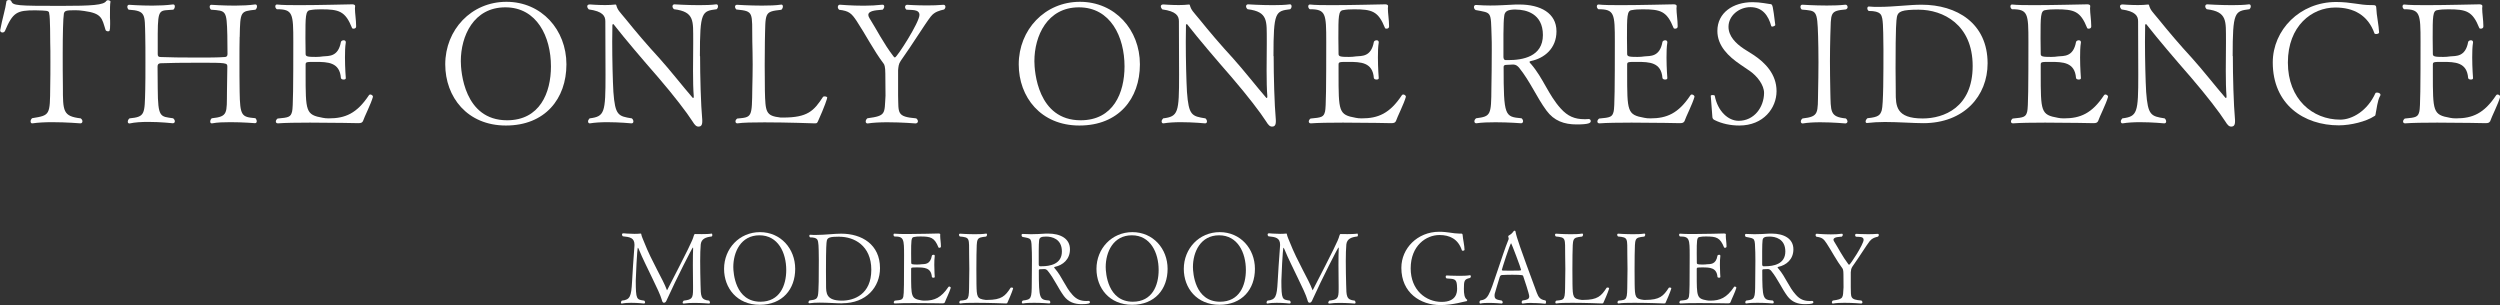 <?xml version="1.0" encoding="UTF-8"?>
<svg id="_レイヤー_2" data-name="レイヤー_2" xmlns="http://www.w3.org/2000/svg" viewBox="0 0 276.25 33.71">
  <rect x="0" y="0" width="276.25" height="33.71" fill="#333333" stroke="none"/>
  <defs>
    <style>
      .cls-1 {
        fill: #fff;
      }
    </style>
  </defs>
  <g id="_レイヤー_1-2" data-name="レイヤー_1">
    <g>
      <g>
        <path class="cls-1" d="M12.15,1.93c.02.24.02.49.02.71,0,.82-.06.82-.24.82-.11,0-.22-.06-.26-.13-.41-1.31-.39-1.85-2.38-2.12-.38-.06-.69-.08-.96-.08-1.05,0-1.18.06-1.27.36-.09.51-.13,2.42-.13,4.44,0,1.14,0,2.55.02,3.65,0,2.73,0,3.26,1.97,3.5.13.09.19.22.19.32,0,.13-.08.23-.22.23-.02,0-1.55-.13-3.13-.13-.79,0-1.57.04-2.17.13h-.04c-.11,0-.17-.09-.17-.23,0-.11.06-.24.17-.34,2-.32,1.97-.34,2-3.52.02-.84.02-1.82.02-2.7s0-1.67-.02-2.12c0-.15,0-2.9-.11-3.2-.02-.04.06-.26-.3-.32-.13-.02-.67-.06-1.25-.06-2.02,0-2.47.21-3.35,2.3-.06.09-.15.15-.26.15-.13,0-.26-.08-.26-.21v-.04C.24,2.12.62.92.71.15c.02-.09.15-.15.28-.15.11,0,.23.04.26.13.17.49.62.52,5.49.52,3.43,0,4.72-.09,5-.54.04-.06.11-.09.19-.09.13,0,.28.09.28.15-.06.34-.06.71-.06,1.76Z"/>
        <path class="cls-1" d="M26.48,4.08c-.02.82-.02,1.69-.02,2.56,0,1.18,0,2.4.02,3.48.04,2.7.22,2.81,1.74,2.94.09.09.15.22.15.34s-.06.21-.19.21h-.02s-1.33-.11-2.7-.11c-.71,0-1.46.02-2.02.13h-.06c-.09,0-.15-.08-.15-.19,0-.13.06-.28.17-.37,1.82-.19,1.65-.56,1.68-2.96.02-.81.04-2.47.04-2.75,0-.41-.11-.43-3.03-.43-1.69,0-3.61.02-4.36.06-.26.02-.32.17-.32.37l.02,2.43c.02,3.24.28,3.07,1.7,3.28.13.11.19.22.19.34s-.09.21-.22.21c0,0-1.33-.15-2.71-.15-.73,0-1.48.04-2.06.17h-.04c-.11,0-.17-.08-.17-.19,0-.13.07-.28.19-.37,1.74-.17,1.67-.45,1.74-3.2.02-.64.02-1.8.02-2.96s0-2.34-.02-3c-.06-2.32.09-2.73-1.83-2.85-.09-.06-.15-.21-.15-.32s.06-.22.19-.22h.02s1.2.09,2.55.09c.79,0,1.61-.04,2.28-.13h.04c.11,0,.17.09.17.22s-.06.28-.17.36c-1.5.13-1.7-.21-1.72,2.66v2.25c0,.22.07.32.32.32.8.04,2.45.06,4.04.06,1.16,0,2.3,0,3.05-.06.19,0,.3-.11.3-.32,0-.28-.02-1.44-.02-2.08-.07-2.79-.13-2.7-1.8-2.83-.09-.07-.15-.21-.15-.32,0-.13.06-.22.19-.22h.02s1.24.09,2.58.09c.79,0,1.59-.04,2.23-.13h.04c.11,0,.17.09.17.22s-.06.26-.17.36c-1.65.19-1.69.13-1.74,3.01Z"/>
        <path class="cls-1" d="M40.06,13.44c-.04.09-.15.17-.45.17,0,0-2.79-.06-5.35-.06-1.42,0-2.79.02-3.54.08h-.02c-.15,0-.22-.09-.22-.21,0-.09.06-.22.19-.32,1.25-.11,1.46-.17,1.61-.79.11-.43.13-2.9.13-7.7,0-3.11-.04-3.59-1.82-3.59-.11-.07-.17-.21-.17-.3,0-.13.06-.22.17-.22h.04c.49.06,1.39.07,2.42.07,2.32,0,5.34-.09,5.79-.09h.06c.09,0,.34,0,.34.19v.02c0,.07-.02.15-.02.24,0,.54.13,1.29.13,1.91v.11c0,.15-.15.22-.28.22-.08,0-.15-.02-.17-.08-.75-1.87-1.44-2.06-3.43-2.06-.45,0-.84.02-1.2.09-.52.06-.52.71-.52,3.11,0,.58.02,1.2.02,1.74,0,.28.24.32,1.14.32.28,0,.52-.02.79-.06.6-.06,1.67.09,1.97-1.59.02-.11.17-.19.3-.19s.24.06.24.21v.04c-.08.47-.09,1.07-.09,1.65,0,1.16.09,2.27.09,2.27v.02c0,.11-.11.15-.24.15-.15,0-.28-.06-.3-.17-.13-1.74-1.44-1.78-2.81-1.78-1.05,0-1.09,0-1.09.34v.88c0,4.29,0,4.62,1.91,4.96.19.04.39.06.66.06,1.8,0,3.09-.54,4.42-2.55.04-.06.09-.09.15-.09.15,0,.3.13.3.24v.02c-.22.79-.94,2.19-1.12,2.73Z"/>
        <path class="cls-1" d="M55.9,13.87c-4.27,0-6.7-3.15-6.7-6.76,0-3.82,2.88-6.91,6.76-6.91s6.63,3.09,6.63,6.91-2.38,6.76-6.68,6.76ZM55.84.81c-3.5,0-4.92,3.16-4.92,5.95,0,1.12.36,6.53,5.11,6.53,3.63,0,4.85-3.05,4.85-5.95,0-3.28-1.55-6.53-5.04-6.53Z"/>
        <path class="cls-1" d="M77.36,6.22c0,2.15.08,5.28.24,7.04v.17c0,.45-.19.56-.41.56-.24,0-.41-.15-.67-.58-.62-.97-2.06-2.85-3.78-4.85-1.78-2.04-3.65-4.23-4.94-5.88t-.04-.02s-.09.04-.09.09c0,.54-.02,1.18-.02,1.85,0,2.02.06,4.36.13,5.56.19,2.6.54,2.68,2.04,2.92.11.09.17.22.17.34s-.06.21-.21.21c0,0-1.33-.13-2.68-.13-.69,0-1.37.04-1.91.13h-.04c-.09,0-.17-.09-.17-.21s.06-.22.17-.34c1.67-.21,1.76-.62,1.76-4.81,0-1.69-.02-3.99-.02-5.92,0-.58-.28-1.1-1.83-1.31-.07-.06-.17-.21-.17-.34,0-.11.08-.21.28-.21,0,0,.84.07,1.7.07.39,0,.79-.02,1.12-.06h.02s.07,0,.09.07c.15.56.36.71,1.05,1.55,1.09,1.35,2.34,2.83,3.69,4.29,1.25,1.39,2.57,3.09,3.67,4.36.04.04.06.06.09.06s.06-.04.06-.15v-.06c-.06-.69-.08-1.76-.08-2.81,0-1.14.02-2.28.02-2.98v-.37c-.02-2.1.19-3.16-2.12-3.44-.11-.09-.17-.21-.17-.32s.07-.22.22-.22c0,0,1.37.09,2.73.09.69,0,1.37-.02,1.87-.09h.04c.11,0,.17.09.17.22,0,.11-.04.22-.15.32-1.63.21-1.85.26-1.85,5.17Z"/>
        <path class="cls-1" d="M90.36,13.44c-.08.17-.08.19-.39.19-.02,0-3-.11-5.49-.11-1.25,0-2.4.02-2.98.11h-.04c-.11,0-.19-.09-.19-.21s.06-.22.19-.32c1.65-.15,1.63-.11,1.67-3.39.02-.84.04-1.7.04-2.56s-.02-1.76-.04-2.6c-.04-3.2.21-3.31-1.76-3.5-.09-.08-.15-.21-.15-.3,0-.13.08-.22.21-.22,0,0,1.37.09,2.77.09.77,0,1.54-.02,2.12-.11h.04c.09,0,.15.09.15.21s-.06.26-.17.36c-1.93.22-1.74.26-1.82,3.48,0,.71-.02,1.67-.02,2.64s.02,1.98.02,2.83c.06,2.36.08,2.77,1.74,2.96h.28c2.7,0,3.39-.73,4.4-2.28.04-.04.09-.06.17-.06.15,0,.3.06.3.13,0,.09-.28.99-1.05,2.68Z"/>
        <path class="cls-1" d="M102.87,1.8c-.71.92-1.98,3.01-3.33,4.91-.26.37-.26.67-.3,1.05v2.77c.06,1.98-.19,2.36,2,2.55.13.09.19.22.19.32,0,.13-.09.22-.24.24,0,0-1.57-.13-3.15-.13-.79,0-1.57.04-2.15.13h-.04c-.11,0-.19-.09-.19-.21s.06-.26.19-.36c2.1-.28,1.87-.49,2-2.49,0-.32-.02-2.42-.02-2.43,0-.79-.11-1.03-.19-1.12-1.09-1.44-2.02-3.26-2.96-4.68-.58-.88-.86-1.14-1.95-1.27-.11-.09-.15-.21-.15-.3,0-.15.09-.26.22-.26,0,0,1.27.11,2.66.11.71,0,1.42-.04,2.04-.11h.04c.11,0,.17.09.17.21,0,.09-.06.23-.17.34-.36.06-1.59.02-1.59.58,0,.09.04.22.13.36.77,1.22,1.55,2.79,2.66,4.23.06.08.11.11.15.11.22,0,2.71-3.88,2.71-4.7,0-.67-.96-.52-1.44-.58-.11-.09-.15-.21-.15-.3,0-.13.09-.24.22-.24,0,0,1.01.07,2.21.07.58,0,1.22-.02,1.8-.07h.02c.13,0,.21.09.21.22,0,.09-.04.21-.15.3-.49.11-1.07.26-1.46.77Z"/>
        <path class="cls-1" d="M119.27,13.87c-4.27,0-6.7-3.15-6.7-6.76,0-3.82,2.88-6.91,6.76-6.91s6.63,3.09,6.63,6.91-2.38,6.76-6.68,6.76ZM119.22.81c-3.5,0-4.92,3.16-4.92,5.95,0,1.12.36,6.53,5.11,6.53,3.63,0,4.85-3.05,4.85-5.95,0-3.28-1.55-6.53-5.04-6.53Z"/>
        <path class="cls-1" d="M140.74,6.22c0,2.15.08,5.28.24,7.04v.17c0,.45-.19.56-.41.56-.24,0-.41-.15-.67-.58-.62-.97-2.06-2.85-3.78-4.85-1.78-2.04-3.65-4.23-4.94-5.88t-.04-.02s-.09.04-.09.09c0,.54-.02,1.18-.02,1.85,0,2.02.06,4.36.13,5.56.19,2.6.54,2.68,2.04,2.92.11.09.17.22.17.34s-.06.21-.21.21c0,0-1.33-.13-2.68-.13-.69,0-1.37.04-1.91.13h-.04c-.09,0-.17-.09-.17-.21s.06-.22.17-.34c1.67-.21,1.76-.62,1.76-4.81,0-1.69-.02-3.99-.02-5.92,0-.58-.28-1.1-1.83-1.31-.07-.06-.17-.21-.17-.34,0-.11.08-.21.28-.21,0,0,.84.07,1.7.07.39,0,.79-.02,1.12-.06h.02s.07,0,.09.07c.15.56.36.71,1.05,1.55,1.09,1.35,2.34,2.83,3.69,4.29,1.25,1.39,2.57,3.09,3.67,4.36.04.04.06.06.09.06s.06-.04.06-.15v-.06c-.06-.69-.08-1.76-.08-2.81,0-1.14.02-2.28.02-2.98v-.37c-.02-2.1.19-3.16-2.12-3.44-.11-.09-.17-.21-.17-.32s.07-.22.22-.22c0,0,1.37.09,2.73.09.69,0,1.37-.02,1.87-.09h.04c.11,0,.17.09.17.22,0,.11-.04.22-.15.32-1.63.21-1.85.26-1.85,5.17Z"/>
        <path class="cls-1" d="M154.2,13.44c-.04.09-.15.17-.45.17,0,0-2.79-.06-5.35-.06-1.42,0-2.79.02-3.54.08h-.02c-.15,0-.22-.09-.22-.21,0-.09.06-.22.19-.32,1.25-.11,1.46-.17,1.61-.79.11-.43.13-2.9.13-7.7,0-3.11-.04-3.59-1.82-3.59-.11-.07-.17-.21-.17-.3,0-.13.06-.22.17-.22h.04c.49.06,1.39.07,2.42.07,2.32,0,5.34-.09,5.79-.09h.06c.09,0,.34,0,.34.19v.02c0,.07-.02.15-.02.24,0,.54.13,1.29.13,1.91v.11c0,.15-.15.22-.28.22-.08,0-.15-.02-.17-.08-.75-1.87-1.44-2.06-3.43-2.06-.45,0-.84.02-1.2.09-.52.06-.52.71-.52,3.11,0,.58.02,1.2.02,1.74,0,.28.24.32,1.14.32.28,0,.52-.02.79-.06.6-.06,1.67.09,1.97-1.59.02-.11.17-.19.3-.19s.24.06.24.21v.04c-.08.47-.09,1.07-.09,1.65,0,1.16.09,2.27.09,2.27v.02c0,.11-.11.15-.24.15-.15,0-.28-.06-.3-.17-.13-1.74-1.44-1.78-2.81-1.78-1.05,0-1.09,0-1.09.34v.88c0,4.29,0,4.62,1.91,4.96.19.04.39.06.66.06,1.8,0,3.09-.54,4.42-2.55.04-.06.09-.09.15-.09.15,0,.3.13.3.24v.02c-.22.79-.94,2.19-1.12,2.73Z"/>
        <path class="cls-1" d="M175.59,13.16c.11,0,.19.11.19.22,0,.21-.21.37-1.57.37s-2.49-.39-3.33-1.54c-1.09-1.48-1.8-3.22-3.03-4.74-.15-.17-.34-.34-.64-.34-.02,0-.47.02-.8.04-.15,0-.26.08-.26.21,0,5.49.13,5.52,1.98,5.69.11.09.17.21.17.32,0,.13-.08.23-.22.23,0,0-1.37-.11-2.83-.11-.73,0-1.48.02-2.1.11h-.04c-.11,0-.19-.09-.19-.21s.06-.24.19-.34c1.63-.21,1.67-.34,1.69-3.37.02-.88.04-2.71.04-4.14,0-.66,0-1.2-.02-1.55-.09-2.81.04-2.55-1.76-2.9-.13-.07-.19-.21-.19-.34,0-.11.08-.22.21-.22h.02c.6.04,1.1.06,1.57.06.94,0,1.72-.06,2.83-.11h.39c2.32,0,4.1.94,4.1,2.96,0,1.89-1.33,2.98-2.85,3.29-.09.02-.13.06-.13.09,0,.08.13.19.19.26,1.33,1.55,1.91,3.41,3.26,4.89.77.86,1.55,1.18,2.6,1.18.17,0,.34,0,.52-.02h.02ZM167.54,1.05c-.9,0-1.29.15-1.33.77-.06.49-.06.79-.08,1.95v2.53c0,.19.09.34.22.34h.34c1.54,0,3.8-.37,3.8-2.77s-1.91-2.81-2.96-2.81Z"/>
        <path class="cls-1" d="M186.09,13.44c-.04.09-.15.17-.45.17,0,0-2.79-.06-5.35-.06-1.42,0-2.79.02-3.54.08h-.02c-.15,0-.22-.09-.22-.21,0-.09.06-.22.19-.32,1.25-.11,1.46-.17,1.61-.79.11-.43.13-2.9.13-7.7,0-3.11-.04-3.59-1.82-3.59-.11-.07-.17-.21-.17-.3,0-.13.06-.22.17-.22h.04c.49.06,1.39.07,2.42.07,2.32,0,5.34-.09,5.79-.09h.06c.09,0,.34,0,.34.19v.02c0,.07-.02.15-.02.24,0,.54.13,1.29.13,1.91v.11c0,.15-.15.22-.28.22-.08,0-.15-.02-.17-.08-.75-1.87-1.44-2.06-3.43-2.06-.45,0-.84.02-1.2.09-.52.06-.52.71-.52,3.11,0,.58.02,1.2.02,1.74,0,.28.24.32,1.14.32.28,0,.52-.02.79-.06.6-.06,1.67.09,1.97-1.59.02-.11.17-.19.3-.19s.24.06.24.21v.04c-.08.47-.09,1.07-.09,1.65,0,1.16.09,2.27.09,2.27v.02c0,.11-.11.15-.24.15-.15,0-.28-.06-.3-.17-.13-1.74-1.44-1.78-2.81-1.78-1.05,0-1.09,0-1.09.34v.88c0,4.29,0,4.62,1.91,4.96.19.04.39.06.66.06,1.8,0,3.09-.54,4.42-2.55.04-.06.09-.09.15-.09.15,0,.3.13.3.24v.02c-.22.79-.94,2.19-1.12,2.73Z"/>
        <path class="cls-1" d="M192.18,13.87c-.92,0-1.91-.19-2.75-.62-.15-.08-.22-.19-.22-.43-.02-.52-.17-1.97-.17-2.23-.02-.06.11-.09.22-.09s.22.04.22.08c.32,1.7,1.48,2.77,2.64,2.77,1.7,0,2.79-1.48,2.81-3.07,0-.9-.77-1.87-1.55-2.42-.36-.24-.73-.49-1.1-.75-1.29-.88-2.51-2.04-2.51-3.69,0-2.02,1.74-3.18,3.89-3.18.88,0,1.67.19,1.93.21.3,0,.3.11.58,2.32,0,.06-.21.17-.34.17-.06,0-.09-.02-.11-.07-.32-1.16-.97-2.08-2.3-2.08-1.25,0-2.42.94-2.42,2.17,0,1.03.79,1.83,1.69,2.43.34.22.71.45,1.09.69,1.27.84,2.53,2.12,2.53,3.99s-1.44,3.8-4.12,3.8Z"/>
        <path class="cls-1" d="M204.15,13.41c0,.11-.08.21-.21.23-.02,0-1.42-.13-2.81-.13-.69,0-1.39.04-1.91.13h-.04c-.11,0-.19-.09-.19-.21s.06-.24.19-.34c1.85-.21,1.67-.58,1.72-3.01.02-.9.04-2.1.04-3.22s-.02-2.21-.04-2.86c-.09-2.94-.17-2.79-1.8-2.94-.11-.08-.15-.21-.15-.3,0-.13.06-.24.21-.24,0,0,1.31.09,2.71.09.71,0,1.44-.02,2.04-.09h.04c.11,0,.21.13.21.26,0,.11-.06.21-.19.26-1.82.17-1.63.34-1.72,2.92-.02.9-.04,1.83-.04,2.77,0,1.12.02,2.27.04,3.35.06,2.27-.07,2.83,1.72,3.01.11.09.17.21.17.32Z"/>
        <path class="cls-1" d="M212.52,13.61c-1.1,0-2.75-.13-4.25-.13-.69,0-1.37.04-1.95.11h-.04c-.08,0-.13-.07-.13-.17,0-.11.08-.26.21-.36,1.24-.11,1.4-.36,1.57-.86.19-.66.19-4.08.19-6.76-.02-.88,0-2.77-.13-3.39-.09-.36-.11-.84-1.5-.84-.11-.08-.15-.19-.15-.3,0-.09.06-.19.15-.19h.02c.36.04.73.04,1.1.04,1.67,0,3.35-.24,4.72-.24,3.89,0,7.3,2.04,7.3,6.48,0,3.58-2.58,6.61-7.11,6.61ZM212.01,1.07c-1.85,0-2.28.19-2.4.79-.07.43-.15.97-.15,5.71,0,.99.02,1.87.02,2.36v.26c0,1.5.02,2.9,2.98,2.9,2.32,0,5.52-1.2,5.52-5.8s-3.29-6.22-5.97-6.22Z"/>
        <path class="cls-1" d="M231.79,13.44c-.04.09-.15.17-.45.17,0,0-2.79-.06-5.35-.06-1.42,0-2.79.02-3.54.08h-.02c-.15,0-.22-.09-.22-.21,0-.09.06-.22.19-.32,1.25-.11,1.46-.17,1.61-.79.11-.43.13-2.9.13-7.7,0-3.11-.04-3.59-1.82-3.59-.11-.07-.17-.21-.17-.3,0-.13.06-.22.17-.22h.04c.49.06,1.39.07,2.42.07,2.32,0,5.34-.09,5.79-.09h.06c.09,0,.34,0,.34.19v.02c0,.07-.02.15-.02.24,0,.54.13,1.29.13,1.91v.11c0,.15-.15.22-.28.22-.08,0-.15-.02-.17-.08-.75-1.87-1.44-2.06-3.43-2.06-.45,0-.84.02-1.2.09-.52.06-.52.71-.52,3.11,0,.58.02,1.2.02,1.74,0,.28.24.32,1.14.32.28,0,.52-.02.79-.06.6-.06,1.67.09,1.97-1.59.02-.11.17-.19.3-.19s.24.06.24.21v.04c-.08.47-.09,1.07-.09,1.65,0,1.16.09,2.27.09,2.27v.02c0,.11-.11.15-.24.15-.15,0-.28-.06-.3-.17-.13-1.74-1.44-1.78-2.81-1.78-1.05,0-1.09,0-1.09.34v.88c0,4.29,0,4.62,1.91,4.96.19.04.39.06.66.06,1.8,0,3.09-.54,4.42-2.55.04-.06.09-.09.15-.09.15,0,.3.13.3.24v.02c-.22.79-.94,2.19-1.12,2.73Z"/>
        <path class="cls-1" d="M246.73,6.22c0,2.15.08,5.28.24,7.04v.17c0,.45-.19.56-.41.56-.24,0-.41-.15-.67-.58-.62-.97-2.06-2.85-3.78-4.85-1.78-2.04-3.65-4.23-4.94-5.88t-.04-.02s-.09.04-.09.09c0,.54-.02,1.18-.02,1.85,0,2.02.06,4.36.13,5.56.19,2.6.54,2.68,2.04,2.92.11.09.17.22.17.34s-.06.21-.21.21c0,0-1.33-.13-2.68-.13-.69,0-1.37.04-1.91.13h-.04c-.09,0-.17-.09-.17-.21s.06-.22.17-.34c1.67-.21,1.76-.62,1.76-4.81,0-1.69-.02-3.99-.02-5.92,0-.58-.28-1.1-1.83-1.31-.07-.06-.17-.21-.17-.34,0-.11.08-.21.28-.21,0,0,.84.07,1.7.07.39,0,.79-.02,1.12-.06h.02s.07,0,.09.07c.15.56.36.71,1.05,1.55,1.09,1.35,2.34,2.83,3.69,4.29,1.25,1.39,2.57,3.09,3.67,4.36.04.04.06.06.09.06s.06-.04.06-.15v-.06c-.06-.69-.08-1.76-.08-2.81,0-1.14.02-2.28.02-2.98v-.37c-.02-2.1.19-3.16-2.12-3.44-.11-.09-.17-.21-.17-.32s.07-.22.22-.22c0,0,1.37.09,2.73.09.69,0,1.37-.02,1.87-.09h.04c.11,0,.17.09.17.22,0,.11-.04.22-.15.32-1.63.21-1.85.26-1.85,5.17Z"/>
        <path class="cls-1" d="M262.52,12.54c-.06.26-.02.21-.17.3-.88.58-2.57,1.01-3.91,1.01-3.86,0-7.3-2.3-7.3-6.95,0-3.59,3-6.68,7-6.68,1.65,0,2.62.34,3.76.34h.17c.45,0,.51.02.52.45,0,.52.28,1.89.3,2.58,0,.11-.19.17-.32.17-.09,0-.17-.02-.19-.07-.73-2.04-2.32-2.86-4.33-2.86-2.58,0-5.24,2.02-5.24,6.08s2.73,6.31,5.79,6.31c1.31,0,3-.97,3.88-2.92.02-.06.11-.07.19-.07.17,0,.37.09.37.24,0,.04,0,.09-.04.13-.3.51-.39,1.54-.49,1.95Z"/>
        <path class="cls-1" d="M275.12,13.44c-.04.09-.15.17-.45.17,0,0-2.79-.06-5.35-.06-1.42,0-2.79.02-3.54.08h-.02c-.15,0-.22-.09-.22-.21,0-.09.06-.22.19-.32,1.25-.11,1.46-.17,1.61-.79.11-.43.13-2.9.13-7.7,0-3.11-.04-3.59-1.82-3.59-.11-.07-.17-.21-.17-.3,0-.13.06-.22.17-.22h.04c.49.06,1.39.07,2.42.07,2.32,0,5.34-.09,5.79-.09h.06c.09,0,.34,0,.34.19v.02c0,.07-.02.15-.02.24,0,.54.13,1.29.13,1.91v.11c0,.15-.15.22-.28.22-.08,0-.15-.02-.17-.08-.75-1.87-1.44-2.06-3.43-2.06-.45,0-.84.02-1.2.09-.52.06-.52.71-.52,3.11,0,.58.02,1.2.02,1.74,0,.28.24.32,1.14.32.28,0,.52-.02.79-.06.6-.06,1.67.09,1.97-1.59.02-.11.17-.19.3-.19s.24.06.24.21v.04c-.08.47-.09,1.07-.09,1.65,0,1.16.09,2.27.09,2.27v.02c0,.11-.11.15-.24.15-.15,0-.28-.06-.3-.17-.13-1.74-1.44-1.78-2.81-1.78-1.05,0-1.09,0-1.09.34v.88c0,4.29,0,4.62,1.91,4.96.19.04.39.06.66.06,1.8,0,3.09-.54,4.42-2.55.04-.06.09-.09.15-.09.15,0,.3.13.3.24v.02c-.22.79-.94,2.19-1.12,2.73Z"/>
      </g>
      <g>
        <path class="cls-1" d="M78.71,25.98c0,.07-.01.12-.07.15-.68.08-1.14.27-1.21.88-.04.45-.06,1.11-.06,1.83,0,.89.02,1.87.04,2.62.03,1.25,0,1.67.95,1.76.04.04.09.13.09.21,0,.07-.03.11-.12.11,0,0-.81-.07-1.64-.07-.41,0-.81.02-1.12.07h-.02c-.08,0-.12-.04-.12-.1,0-.07.04-.14.12-.22.9-.12,1.03-.22,1.03-1.27v-.33c-.01-.52-.02-1.44-.02-2.32,0-.77.01-1.5.03-1.88,0-.04-.01-.07-.03-.07-.06,0-1.84,3.49-2.83,5.68-.14.33-.2.42-.37.42h-.01c-.12,0-.17-.12-.23-.34-.12-.45-.56-1.39-1.07-2.43-.53-1.12-1.03-2.08-1.45-3.11-.06-.14-.09-.2-.11-.2-.1,0-.24,3.48-.24,3.66.01,2.08.08,2.07.94,2.19.07.07.09.13.09.2s-.04.11-.11.12c-.01,0-.7-.08-1.43-.08-.36,0-.73.02-1.02.08h-.02c-.06,0-.09-.04-.09-.11,0-.06.03-.14.1-.21.92-.09,1.04-.47,1.13-2.07.02-.53.18-2.9.26-3.91,0-.07.01-.12.01-.18,0-.79-.51-.87-1.29-.95-.06-.05-.09-.12-.09-.19,0-.08.04-.14.17-.14,0,0,.62.06,1.21.06.23,0,.46-.01.65-.03h.03c.06,0,.07.02.08.12.01.13.22.62.3.81.87,2.22,2.1,4.15,2.5,5.26.01.04.02.08.03.08,0,0,.01-.02.03-.04,2.27-4.41,2.82-5.51,2.92-5.96.03-.12.08-.21.14-.22,0,0,.34.01.76.01.37,0,.81-.01,1.11-.06.02,0,.05.09.05.17Z"/>
        <path class="cls-1" d="M83.95,33.68c-2.51,0-3.94-1.85-3.94-3.97,0-2.24,1.69-4.06,3.97-4.06s3.89,1.82,3.89,4.06-1.4,3.97-3.93,3.97ZM83.92,26c-2.06,0-2.89,1.86-2.89,3.5,0,.66.21,3.84,3,3.84,2.13,0,2.85-1.79,2.85-3.5,0-1.93-.91-3.84-2.96-3.84Z"/>
        <path class="cls-1" d="M93.07,33.52c-.65,0-1.62-.08-2.5-.08-.41,0-.8.02-1.14.07h-.02s-.08-.04-.08-.1c0-.07.04-.15.12-.21.73-.07.83-.21.92-.51.11-.39.11-2.4.11-3.97-.01-.52,0-1.63-.08-1.99-.05-.21-.07-.5-.88-.5-.07-.04-.09-.11-.09-.18,0-.06.03-.11.09-.11h.01c.21.02.43.02.65.02.98,0,1.97-.14,2.77-.14,2.29,0,4.29,1.2,4.29,3.81,0,2.1-1.52,3.88-4.18,3.88ZM92.77,26.15c-1.09,0-1.34.11-1.41.46-.04.25-.09.57-.09,3.36,0,.58.01,1.1.01,1.39v.15c0,.88.01,1.71,1.75,1.71,1.36,0,3.25-.7,3.25-3.41s-1.94-3.65-3.51-3.65Z"/>
        <path class="cls-1" d="M104.39,33.42c-.02.06-.09.1-.26.1,0,0-1.64-.03-3.15-.03-.84,0-1.64.01-2.08.04h-.01c-.09,0-.13-.05-.13-.12,0-.05.03-.13.11-.19.74-.07.86-.1.95-.46.07-.25.08-1.71.08-4.52,0-1.83-.02-2.11-1.07-2.11-.07-.04-.1-.12-.1-.18,0-.08.03-.13.1-.13h.02c.29.03.81.04,1.42.04,1.36,0,3.14-.06,3.4-.06h.03c.05,0,.2,0,.2.11h0c0,.05-.01.1-.01.15,0,.32.08.76.08,1.12v.07c0,.09-.09.13-.17.13-.04,0-.09-.01-.1-.04-.44-1.1-.85-1.21-2.01-1.21-.26,0-.5.01-.7.06-.31.03-.31.42-.31,1.83,0,.34.01.7.01,1.02,0,.17.14.19.67.19.17,0,.31-.01.46-.03.35-.03.98.06,1.15-.94.01-.07.1-.11.18-.11s.14.03.14.12v.02c-.04.28-.05.63-.05.97,0,.68.05,1.33.05,1.33h0c0,.08-.07.1-.14.1-.09,0-.17-.03-.18-.1-.08-1.02-.85-1.04-1.65-1.04-.62,0-.64,0-.64.2v.52c0,2.52,0,2.72,1.12,2.92.11.02.23.03.39.03,1.06,0,1.81-.32,2.6-1.5.02-.03.06-.06.09-.06.09,0,.18.08.18.14h0c-.13.47-.55,1.3-.66,1.62Z"/>
        <path class="cls-1" d="M111.33,33.42c-.04.1-.04.11-.23.11-.01,0-1.76-.07-3.22-.07-.74,0-1.41.01-1.75.07h-.02c-.07,0-.11-.05-.11-.12s.03-.13.11-.19c.97-.09.96-.07.98-1.99.01-.5.02-1,.02-1.51s-.01-1.03-.02-1.53c-.02-1.88.12-1.95-1.03-2.06-.06-.04-.09-.12-.09-.18,0-.08.04-.13.12-.13,0,0,.8.06,1.63.06.45,0,.9-.01,1.24-.07h.02c.06,0,.09.06.09.12s-.03.15-.1.21c-1.13.13-1.02.15-1.07,2.05,0,.42-.01.98-.01,1.55s.01,1.17.01,1.66c.03,1.39.04,1.63,1.02,1.74h.17c1.58,0,1.99-.43,2.58-1.34.02-.02.06-.03.1-.03.09,0,.18.03.18.08,0,.06-.17.58-.62,1.57Z"/>
        <path class="cls-1" d="M120.33,33.26c.07,0,.11.07.11.13,0,.12-.12.22-.92.22s-1.46-.23-1.96-.9c-.64-.87-1.06-1.89-1.78-2.78-.09-.1-.2-.2-.37-.2-.01,0-.28.01-.47.02-.09,0-.15.04-.15.12,0,3.22.08,3.25,1.17,3.34.07.06.1.12.1.19,0,.08-.04.13-.13.13,0,0-.8-.07-1.66-.07-.43,0-.87.01-1.23.07h-.02c-.07,0-.11-.05-.11-.12s.03-.14.11-.2c.96-.12.98-.2.99-1.98.01-.52.02-1.6.02-2.43,0-.39,0-.7-.01-.91-.06-1.65.02-1.5-1.03-1.71-.08-.04-.11-.12-.11-.2,0-.07.04-.13.12-.13h.01c.35.02.65.03.92.03.55,0,1.01-.03,1.66-.07h.23c1.36,0,2.41.55,2.41,1.74,0,1.11-.78,1.75-1.67,1.94-.05.01-.08.03-.08.06,0,.04.08.11.11.15.78.91,1.12,2,1.91,2.87.45.51.91.69,1.53.69.1,0,.2,0,.31-.01h.01ZM115.6,26.14c-.53,0-.76.09-.78.45-.03.29-.03.46-.04,1.14v1.49c0,.11.06.2.13.2h.2c.9,0,2.23-.22,2.23-1.63s-1.12-1.65-1.74-1.65Z"/>
        <path class="cls-1" d="M125.1,33.68c-2.51,0-3.94-1.85-3.94-3.97,0-2.24,1.69-4.06,3.97-4.06s3.89,1.82,3.89,4.06-1.4,3.97-3.93,3.97ZM125.07,26c-2.06,0-2.89,1.86-2.89,3.5,0,.66.21,3.84,3,3.84,2.13,0,2.85-1.79,2.85-3.5,0-1.93-.91-3.84-2.96-3.84Z"/>
        <path class="cls-1" d="M134.75,33.68c-2.51,0-3.94-1.85-3.94-3.97,0-2.24,1.69-4.06,3.97-4.06s3.89,1.82,3.89,4.06-1.4,3.97-3.93,3.97ZM134.71,26c-2.06,0-2.89,1.86-2.89,3.5,0,.66.21,3.84,3,3.84,2.13,0,2.85-1.79,2.85-3.5,0-1.93-.91-3.84-2.96-3.84Z"/>
        <path class="cls-1" d="M150.05,25.98c0,.07-.01.12-.07.15-.68.08-1.14.27-1.21.88-.04.45-.06,1.11-.06,1.83,0,.89.02,1.87.04,2.62.03,1.25,0,1.67.95,1.76.04.04.09.13.09.21,0,.07-.03.11-.12.11,0,0-.81-.07-1.64-.07-.41,0-.81.02-1.12.07h-.02c-.08,0-.12-.04-.12-.1,0-.07.04-.14.12-.22.9-.12,1.03-.22,1.03-1.27v-.33c-.01-.52-.02-1.44-.02-2.32,0-.77.01-1.5.03-1.88,0-.04-.01-.07-.03-.07-.06,0-1.84,3.49-2.83,5.68-.14.33-.2.42-.37.42h-.01c-.12,0-.17-.12-.23-.34-.12-.45-.56-1.39-1.07-2.43-.53-1.12-1.03-2.08-1.45-3.11-.06-.14-.09-.2-.11-.2-.1,0-.24,3.48-.24,3.66.01,2.08.08,2.07.94,2.19.07.07.09.13.09.2s-.04.11-.11.12c-.01,0-.7-.08-1.43-.08-.36,0-.73.02-1.02.08h-.02c-.06,0-.09-.04-.09-.11,0-.06.03-.14.1-.21.92-.09,1.04-.47,1.13-2.07.02-.53.18-2.9.26-3.91,0-.07.01-.12.01-.18,0-.79-.51-.87-1.29-.95-.06-.05-.09-.12-.09-.19,0-.08.04-.14.17-.14,0,0,.62.06,1.21.06.23,0,.46-.01.65-.03h.03c.06,0,.07.02.08.12.01.13.22.62.3.81.87,2.22,2.1,4.15,2.5,5.26.01.04.02.08.03.08,0,0,.01-.02.03-.04,2.27-4.41,2.82-5.51,2.92-5.96.03-.12.08-.21.14-.22,0,0,.34.01.76.01.37,0,.81-.01,1.11-.06.02,0,.05.09.05.17Z"/>
        <path class="cls-1" d="M162.43,30.41c.07,0,.1.06.1.13s-.04.17-.15.19c-.57.13-.62.3-.62,1.18,0,.55.05,1,.35,1.21.02.01.02.03.02.04,0,.07-.1.15-.08.13,0,0,0-.01-.01-.01-.13,0-1.46.43-2.87.43-2.22,0-4.32-1.36-4.32-4.1v-.02c0-2.15,1.78-3.97,4.16-3.98.98,0,1.56.2,2.21.2h.21c.15,0,.19.03.2.24.01.28.2,1.13.2,1.55,0,.07-.1.11-.18.11-.05,0-.11-.02-.12-.07-.41-1.23-1.34-1.67-2.47-1.67-1.47,0-3.18,1.17-3.18,3.69,0,2.39,1.67,3.7,3.42,3.7,1.65,0,1.71-1.06,1.71-1.47,0-.11-.01-.23-.02-.4-.05-.74-.43-.66-1.11-.72-.09-.01-.13-.1-.13-.19,0-.08.03-.14.12-.14.01,0,.67.04,1.38.04.42,0,.86-.01,1.18-.07h.02Z"/>
        <path class="cls-1" d="M169.25,33.47c-.35,0-.7.02-.98.07h-.02c-.07,0-.11-.07-.11-.14,0-.07.03-.15.11-.2.42-.06.73-.11.73-.45,0-.26-.51-1.78-.68-2.28-.01-.04-.07-.11-1.17-.11-.4,0-.8.01-1.14.03-.07,0-.22.03-.27.22-.15.54-.48,1.53-.55,1.84-.02.09-.02.17-.02.24,0,.39.28.43.79.52.08.06.11.13.11.2,0,.08-.06.13-.13.13-.01,0-.7-.07-1.39-.07-.34,0-.69.01-.95.07h-.01c-.05,0-.09-.07-.09-.14,0-.07.02-.14.09-.2.84-.12.96-.45,1.91-3.3.39-1.14.8-2.43,1.23-3.49v-.02c0-.06-.02-.17-.04-.2,0,0-.01-.02-.01-.04,0-.04.01-.1.05-.12.21-.12.36-.22.51-.44.04-.07.1-.1.14-.1.05,0,.1.03.11.13.1.57.47,1.67,2.35,6.74.18.47.36.74.92.83.08.03.1.11.1.18,0,.1-.04.19-.09.19,0,0-.76-.08-1.51-.08ZM166.98,26.88c-.11,0-1.03,2.88-1.03,2.95,0,.04.09.06.11.07.1.01.44.01.81.01,1.06,0,1.21,0,1.21-.09,0-.14-1.06-2.94-1.1-2.94Z"/>
        <path class="cls-1" d="M177.19,33.42c-.04.1-.04.11-.23.11-.01,0-1.76-.07-3.22-.07-.74,0-1.41.01-1.75.07h-.02c-.07,0-.11-.05-.11-.12s.03-.13.11-.19c.97-.09.96-.07.98-1.99.01-.5.02-1,.02-1.51s-.01-1.03-.02-1.53c-.02-1.88.12-1.95-1.03-2.06-.06-.04-.09-.12-.09-.18,0-.08.04-.13.12-.13,0,0,.8.06,1.63.06.45,0,.9-.01,1.24-.07h.02c.06,0,.09.06.09.12s-.03.15-.1.21c-1.13.13-1.02.15-1.07,2.05,0,.42-.01.98-.01,1.55s.01,1.17.01,1.66c.03,1.39.04,1.63,1.02,1.74h.17c1.58,0,1.99-.43,2.58-1.34.02-.02.06-.03.1-.03.09,0,.18.03.18.08,0,.06-.17.58-.62,1.57Z"/>
        <path class="cls-1" d="M184.06,33.42c-.04.1-.04.11-.23.11-.01,0-1.76-.07-3.22-.07-.74,0-1.41.01-1.75.07h-.02c-.07,0-.11-.05-.11-.12s.03-.13.11-.19c.97-.09.96-.07.98-1.99.01-.5.02-1,.02-1.51s-.01-1.03-.02-1.53c-.02-1.88.12-1.95-1.03-2.06-.06-.04-.09-.12-.09-.18,0-.08.04-.13.12-.13,0,0,.8.06,1.63.06.45,0,.9-.01,1.24-.07h.02c.06,0,.09.06.09.12s-.03.15-.1.21c-1.13.13-1.02.15-1.07,2.05,0,.42-.01.98-.01,1.55s.01,1.17.01,1.66c.03,1.39.04,1.63,1.02,1.74h.17c1.58,0,1.99-.43,2.58-1.34.02-.02.06-.03.1-.03.09,0,.18.03.18.08,0,.06-.17.58-.62,1.57Z"/>
        <path class="cls-1" d="M191.2,33.42c-.02.06-.09.1-.26.1,0,0-1.64-.03-3.15-.03-.84,0-1.64.01-2.08.04h-.01c-.09,0-.13-.05-.13-.12,0-.05.03-.13.11-.19.74-.07.86-.1.95-.46.07-.25.08-1.71.08-4.52,0-1.83-.02-2.11-1.07-2.11-.07-.04-.1-.12-.1-.18,0-.08.03-.13.1-.13h.02c.29.03.81.04,1.42.04,1.36,0,3.14-.06,3.4-.06h.03c.05,0,.2,0,.2.11h0c0,.05-.01.1-.01.15,0,.32.08.76.08,1.12v.07c0,.09-.09.13-.17.13-.04,0-.09-.01-.1-.04-.44-1.1-.85-1.21-2.01-1.21-.26,0-.5.01-.7.06-.31.03-.31.42-.31,1.83,0,.34.01.7.01,1.02,0,.17.14.19.67.19.17,0,.31-.01.46-.03.35-.03.98.06,1.15-.94.01-.07.1-.11.18-.11s.14.03.14.12v.02c-.04.28-.05.63-.05.97,0,.68.05,1.33.05,1.33h0c0,.08-.07.1-.14.1-.09,0-.17-.03-.18-.1-.08-1.02-.85-1.04-1.65-1.04-.62,0-.64,0-.64.2v.52c0,2.52,0,2.72,1.12,2.92.11.02.23.03.39.03,1.06,0,1.81-.32,2.6-1.5.02-.03.06-.06.09-.06.09,0,.18.08.18.14h0c-.13.47-.55,1.3-.66,1.62Z"/>
        <path class="cls-1" d="M200.27,33.26c.07,0,.11.07.11.13,0,.12-.12.22-.92.22s-1.46-.23-1.96-.9c-.64-.87-1.06-1.89-1.78-2.78-.09-.1-.2-.2-.37-.2-.01,0-.28.01-.47.02-.09,0-.15.04-.15.12,0,3.22.08,3.25,1.17,3.34.07.06.1.12.1.19,0,.08-.04.13-.13.13,0,0-.8-.07-1.66-.07-.43,0-.87.01-1.23.07h-.02c-.07,0-.11-.05-.11-.12s.03-.14.11-.2c.96-.12.98-.2.99-1.98.01-.52.02-1.6.02-2.43,0-.39,0-.7-.01-.91-.06-1.65.02-1.5-1.03-1.71-.08-.04-.11-.12-.11-.2,0-.07.04-.13.12-.13h.01c.35.02.65.03.92.03.55,0,1.01-.03,1.66-.07h.23c1.36,0,2.41.55,2.41,1.74,0,1.11-.78,1.75-1.67,1.94-.05.01-.08.03-.08.06,0,.04.08.11.11.15.78.91,1.12,2,1.91,2.87.45.51.91.69,1.53.69.1,0,.2,0,.31-.01h.01ZM195.54,26.14c-.53,0-.76.09-.78.45-.03.29-.03.46-.04,1.14v1.49c0,.11.06.2.13.2h.2c.9,0,2.23-.22,2.23-1.63s-1.12-1.65-1.74-1.65Z"/>
        <path class="cls-1" d="M206.65,26.58c-.42.54-1.17,1.77-1.96,2.88-.15.22-.15.4-.18.62v1.63c.03,1.17-.11,1.39,1.18,1.5.08.06.11.13.11.19,0,.08-.05.13-.14.14,0,0-.92-.08-1.85-.08-.46,0-.92.02-1.26.08h-.02c-.07,0-.11-.05-.11-.12s.03-.15.11-.21c1.23-.17,1.1-.29,1.18-1.46,0-.19-.01-1.42-.01-1.43,0-.46-.07-.61-.11-.66-.64-.85-1.19-1.91-1.74-2.75-.34-.52-.51-.67-1.14-.75-.07-.06-.09-.12-.09-.18,0-.09.05-.15.13-.15,0,0,.75.07,1.56.07.42,0,.84-.02,1.2-.07h.02c.07,0,.1.06.1.12,0,.05-.03.13-.1.2-.21.03-.93.01-.93.34,0,.05.02.13.08.21.45.71.91,1.64,1.56,2.49.03.04.07.07.09.07.13,0,1.6-2.28,1.6-2.76,0-.4-.56-.31-.85-.34-.07-.05-.09-.12-.09-.18,0-.08.06-.14.13-.14,0,0,.59.04,1.3.04.34,0,.71-.01,1.06-.04h.01c.08,0,.12.06.12.13,0,.06-.02.12-.09.18-.29.07-.63.15-.86.45Z"/>
      </g>
    </g>
  </g>
</svg>